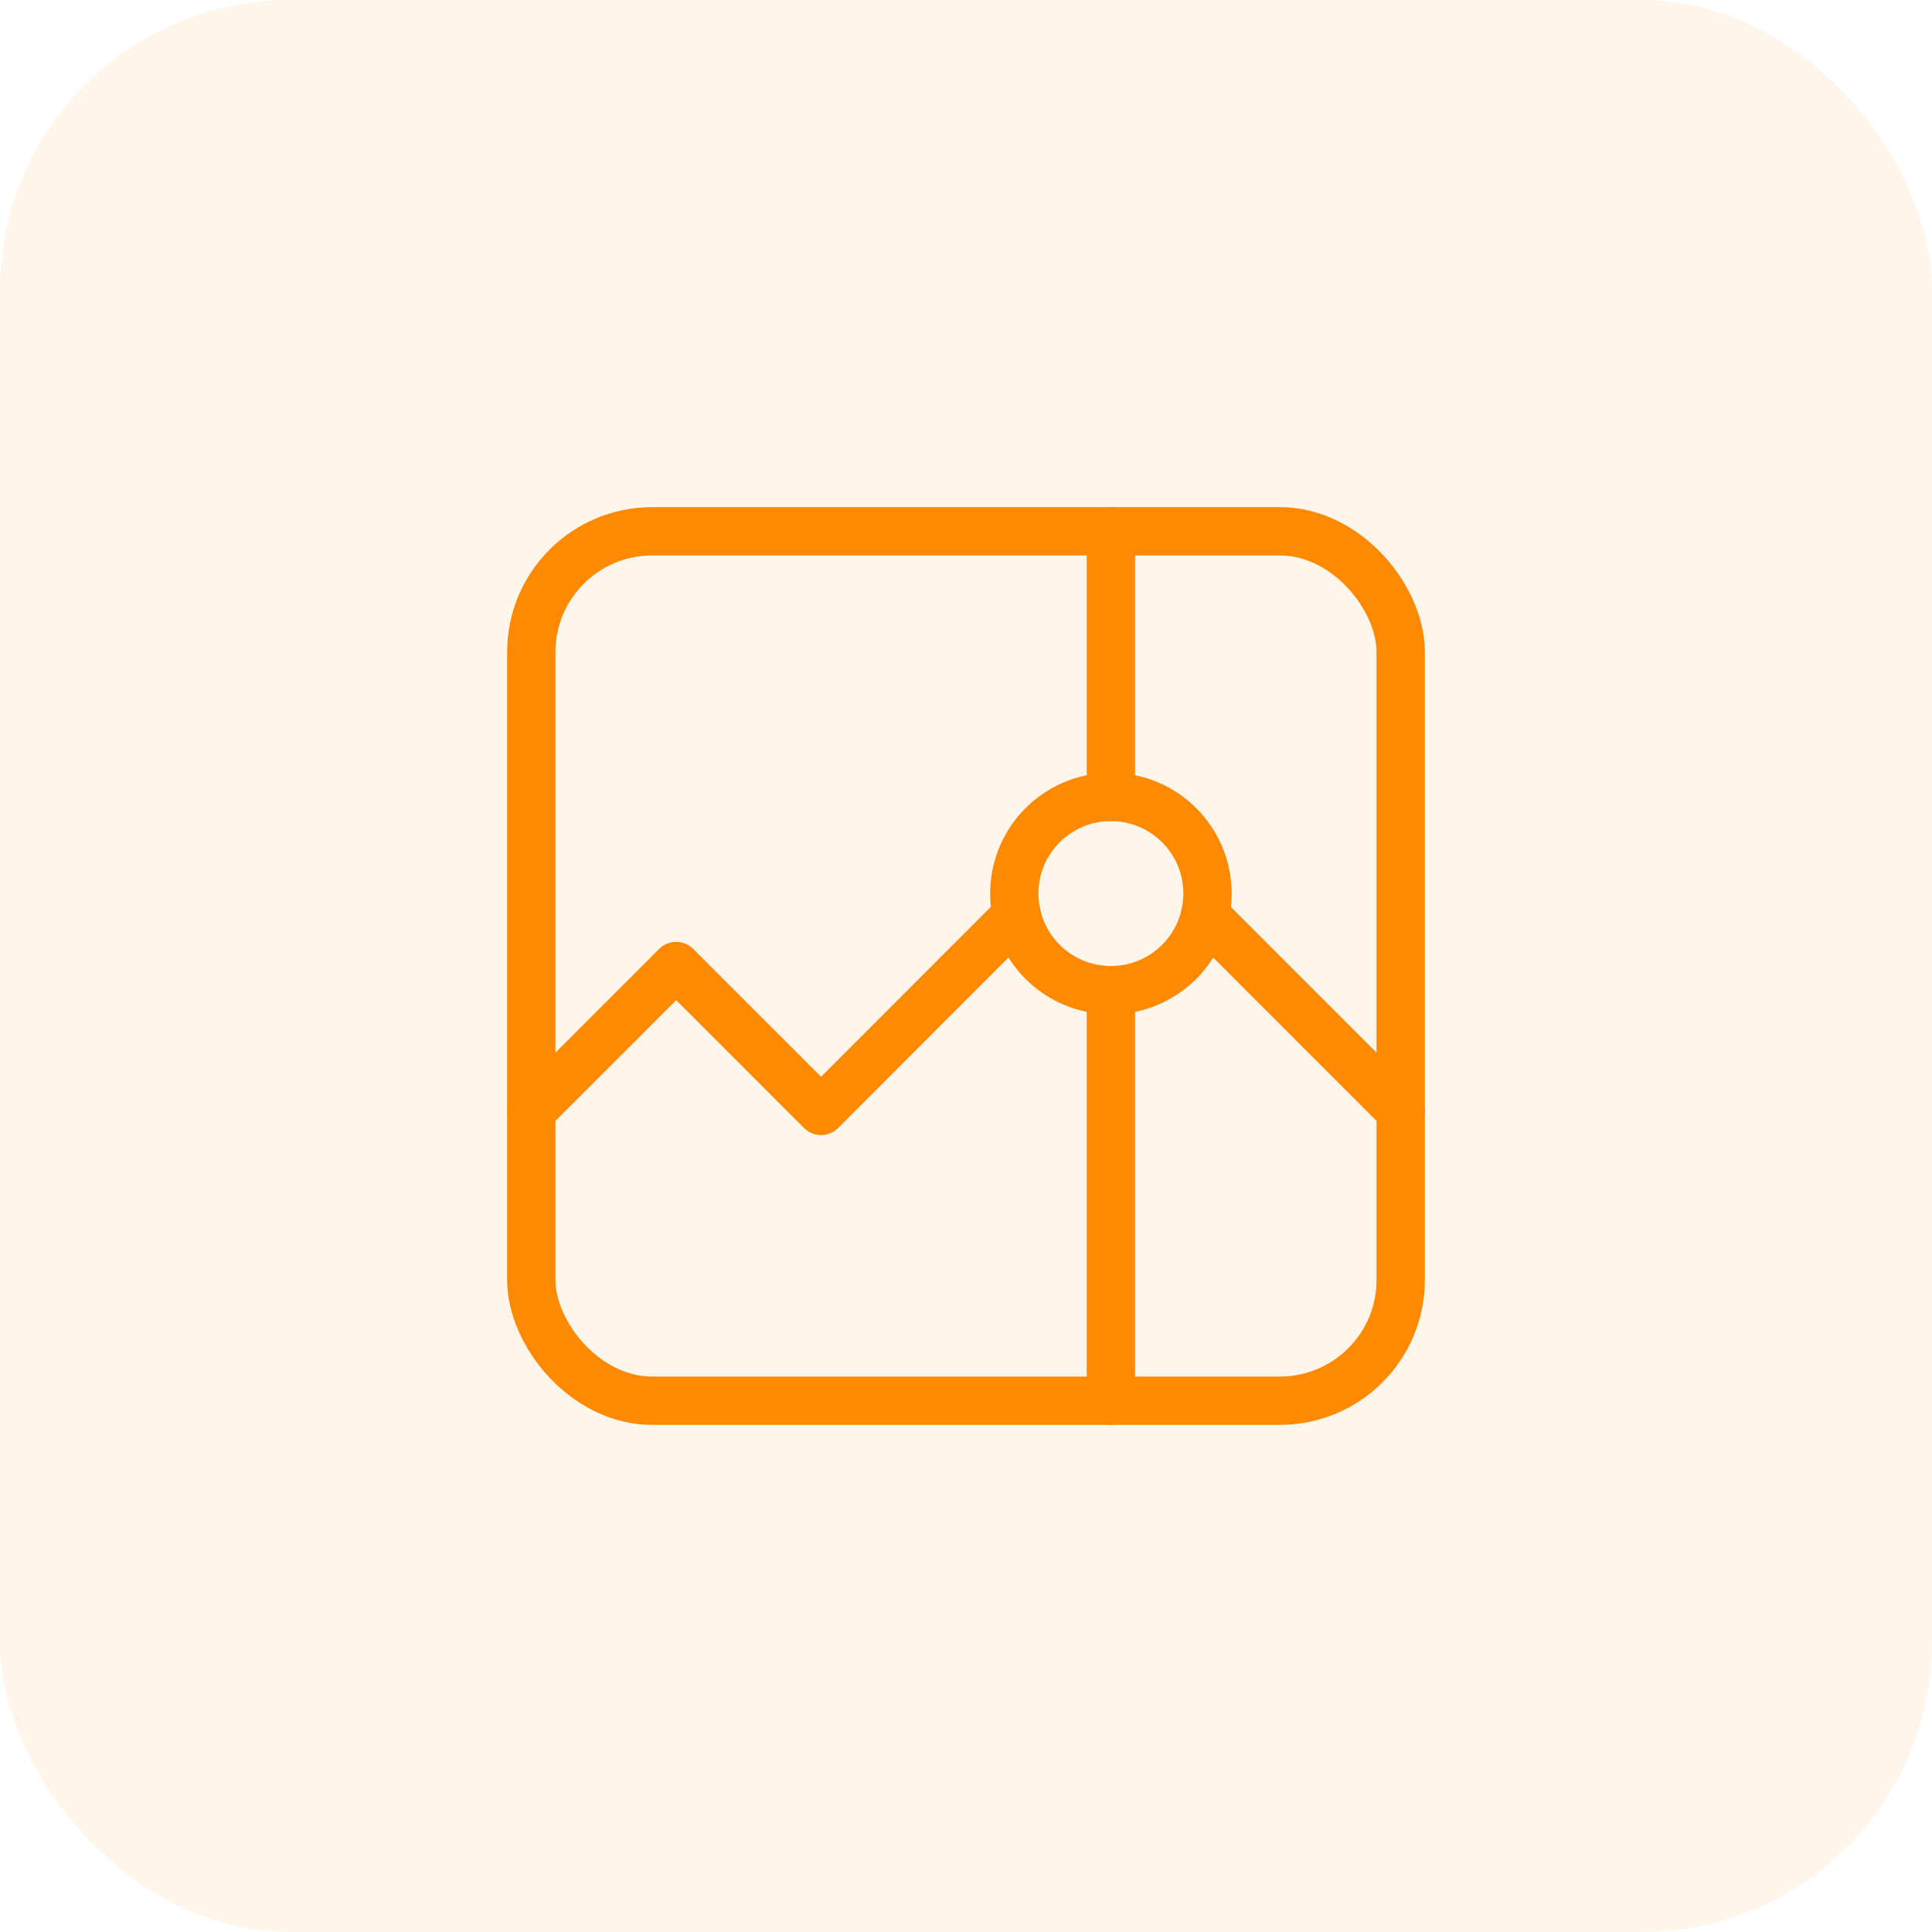 <svg width="80" height="80" viewBox="0 0 80 80" fill="none" xmlns="http://www.w3.org/2000/svg">
<g filter="url(#filter0_b_2392_101631)">
<rect width="80" height="80" rx="12" fill="#FF8900" fill-opacity="0.08"/>
</g>
<rect x="22" y="22" width="36" height="36" rx="5" stroke="#FF8900" stroke-width="2"/>
<path d="M46 22V33" stroke="#FF8900" stroke-width="2" stroke-linecap="round" stroke-linejoin="round"/>
<path d="M46 41V58" stroke="#FF8900" stroke-width="2" stroke-linecap="round" stroke-linejoin="round"/>
<path d="M49.898 37.898L58 46.001" stroke="#FF8900" stroke-width="2" stroke-linecap="round" stroke-linejoin="round"/>
<circle cx="46" cy="37" r="4" stroke="#FF8900" stroke-width="2"/>
<path d="M42.1 37.891L34 46.001L28 40.001L22 46.001" stroke="#FF8900" stroke-width="2" stroke-linecap="round" stroke-linejoin="round"/>
<defs>
<filter id="filter0_b_2392_101631" x="-10" y="-10" width="100" height="100" filterUnits="userSpaceOnUse" color-interpolation-filters="sRGB">
<feFlood flood-opacity="0" result="BackgroundImageFix"/>
<feGaussianBlur in="BackgroundImage" stdDeviation="5"/>
<feComposite in2="SourceAlpha" operator="in" result="effect1_backgroundBlur_2392_101631"/>
<feBlend mode="normal" in="SourceGraphic" in2="effect1_backgroundBlur_2392_101631" result="shape"/>
</filter>
</defs>
</svg>
